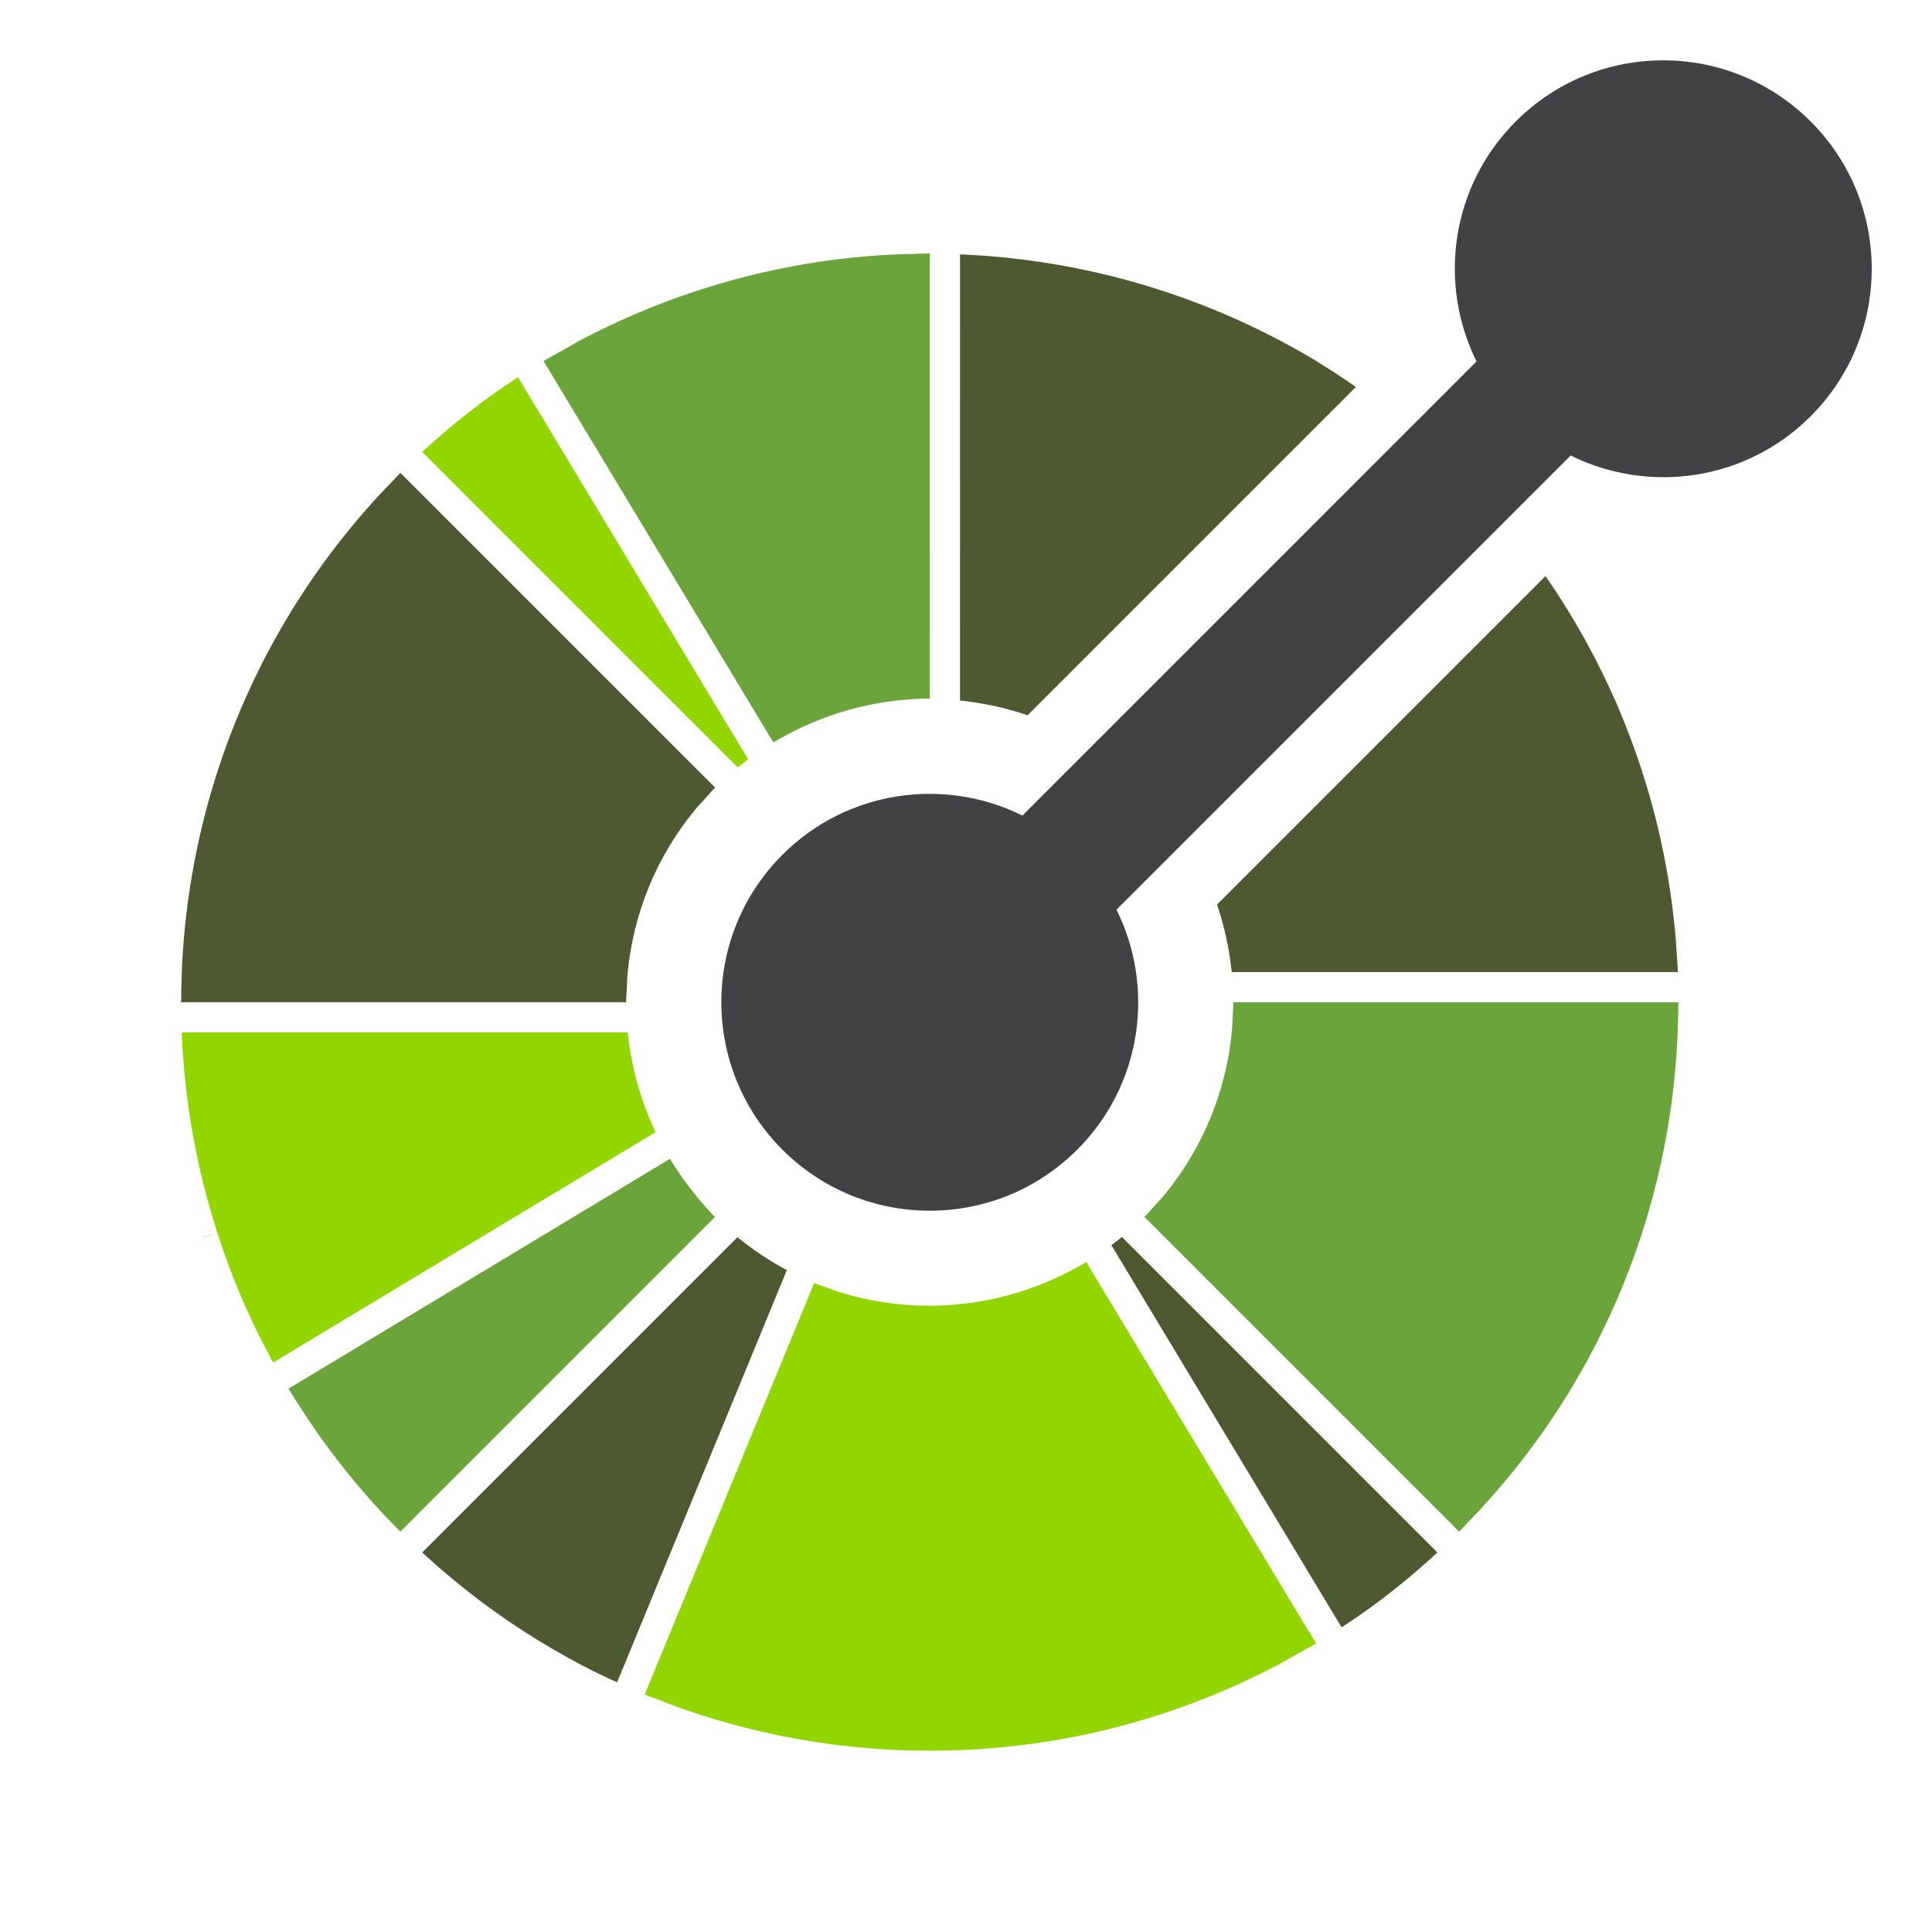 <svg viewBox="0 0 32 32" xmlns="http://www.w3.org/2000/svg">
<path d="m10.399 17.1h-7.388c0.001 0.036 0.002 0.072 0.004 0.108 3e-3 0.07 0.008 0.139 0.012 0.208 2e-3 0.03 0.003 0.059 0.005 0.089 0.006 0.081 0.013 0.161 0.02 0.24 0.002 0.018 0.003 0.036 5e-3 0.054 0.009 0.089 0.018 0.178 0.029 0.266 5e-4 0.009 0.002 0.017 0.003 0.026 0.011 0.096 0.024 0.191 0.038 0.286 0 1e-3 2.5e-4 0.003 7.5e-4 0.004 0.085 0.589 0.212 1.172 0.382 1.746 7.5e-4 0.003 0.002 0.005 0.002 0.007 0.026 0.09 0.054 0.18 0.083 0.269 0.002 0.005 0.004 0.011 5e-3 0.016 0.002 0.005 0.003 0.011 5e-3 0.016 0.026 0.081 0.054 0.161 0.081 0.242 0.007 0.02 0.014 0.041 0.021 0.061 0.025 0.07 0.05 0.139 0.076 0.209 0.012 0.032 0.024 0.063 0.036 0.095 0.022 0.058 0.045 0.115 0.067 0.173 0.017 0.043 0.035 0.086 0.053 0.13 0.018 0.045 0.037 0.09 0.056 0.135 0.024 0.055 0.048 0.11 0.072 0.165 0.015 0.033 0.029 0.065 0.044 0.098 0.03 0.066 0.061 0.132 0.092 0.197 0.01 0.021 0.02 0.042 0.03 0.063 0.036 0.075 0.073 0.15 0.111 0.224 0.006 0.011 0.012 0.023 0.018 0.034 0.042 0.082 0.085 0.164 0.129 0.245 2e-3 0.004 4e-3 7e-3 0.006 0.011 0.009 0.017 0.019 0.033 0.029 0.05l6.31-3.801 0.023-0.014c-0.249-0.525-0.404-1.083-0.461-1.65z" fill="#93D500"/>
<path d="m3.36 20.488 0.002 0.006 0.238-0.075-0.24 0.068z" fill="#93D500"/>
<path d="m12.215 20.492-0.018 0.018-5.204 5.204c0.027 0.025 0.053 0.05 0.081 0.074 0.048 0.044 0.098 0.088 0.147 0.131 0.025 0.023 0.05 0.045 0.076 0.067 0.059 0.051 0.118 0.101 0.178 0.15 0.016 0.013 0.032 0.027 0.048 0.04 0.067 0.055 0.135 0.11 0.203 0.164 0.009 0.007 0.018 0.014 0.026 0.021 0.074 0.058 0.148 0.115 0.223 0.172 0.003 2e-3 6e-3 4e-3 0.009 0.006 0.313 0.234 0.638 0.454 0.974 0.658 0.011 0.007 0.023 0.014 0.035 0.021 0.064 0.038 0.127 0.076 0.192 0.113 0.039 0.022 0.078 0.045 0.118 0.067 0.037 0.021 0.074 0.042 0.111 0.063 0.067 0.037 0.135 0.074 0.203 0.11 0.009 5e-3 0.019 0.01 0.028 0.015 0.189 0.099 0.382 0.191 0.576 0.279l0.185-0.448 2.617-6.356 0.01-0.024c-0.286-0.153-0.56-0.334-0.818-0.545z" fill="#4D5A31"/>
<path d="m11.673 19.974c-0.056-0.062-0.11-0.127-0.162-0.191-0.046-0.058-0.091-0.116-0.135-0.174-0.05-0.067-0.099-0.135-0.144-0.204-0.046-0.07-0.092-0.14-0.135-0.211l-6.318 3.806c0.097 0.161 0.198 0.318 0.301 0.473 0.004 0.005 0.007 0.011 0.01 0.016 0.001 2e-3 0.003 0.004 0.004 0.006 0.004 5e-3 0.006 0.011 0.01 0.016 2.5e-4 5e-4 7.5e-4 1e-3 1e-3 0.002 0.008 0.013 0.017 0.025 0.025 0.037 5e-4 7e-4 1e-3 0.002 0.002 0.002 2.5e-4 3e-4 5e-4 8e-4 7.5e-4 1e-3 0.11 0.162 0.222 0.322 0.339 0.477 0.003 0.003 0.005 0.007 0.008 0.01 0.003 0.003 5e-3 0.006 0.007 0.01 0.05 0.067 0.101 0.134 0.153 0.2 0.007 0.009 0.013 0.017 0.021 0.026 0.053 0.069 0.108 0.136 0.163 0.203 0.013 0.016 0.026 0.032 0.039 0.048 0.05 0.06 0.1 0.119 0.151 0.178 0.022 0.025 0.044 0.051 0.066 0.075 0.043 0.05 0.086 0.099 0.131 0.147 0.024 0.027 0.05 0.054 0.074 0.081 0.011 0.012 0.022 0.024 0.034 0.036 0.033 0.035 0.065 0.07 0.097 0.105 0.013 0.014 0.027 0.027 0.04 0.041 0.058 0.06 0.115 0.12 0.175 0.179l5.212-5.212c-0.06-0.06-0.116-0.121-0.171-0.183z" fill="#6BA43A"/>
<path d="m18.582 20.489c-0.057 0.046-0.115 0.091-0.174 0.135l0.013 0.022 3.8 6.308c0.176-0.115 0.35-0.234 0.52-0.358 0.368-0.271 0.724-0.565 1.067-0.882l-5.205-5.205-0.021-0.021z" fill="#4D5A31"/>
<path d="m21.74 27.255c0.003-0.002 0.006-0.003 0.009-0.005l-3e-4 -3e-4c-0.003 0.002-0.006 0.003-0.009 0.005z" fill="#93D500"/>
<path d="m21.738 27.258v-9e-4h-1e-3l1e-3 9e-4z" fill="#93D500"/>
<path d="m21.748 27.25 3e-4 2e-4c0.017-0.009 0.033-0.018 0.05-0.028l-1e-3 -0.002c-0.017 0.01-0.033 0.019-0.049 0.029z" fill="#93D500"/>
<path d="m21.738 27.256 0.002-1e-3v-3e-4l-0.002 0.001z" fill="#93D500"/>
<path d="m21.737 27.257h3e-4l-0.01-0.016 0.009 0.016z" fill="#93D500"/>
<path d="m21.74 27.255c0.003-0.002 0.006-0.003 0.009-0.005-0.003 0.001-6e-3 0.003-0.009 0.005z" fill="#93D500"/>
<path d="m21.733 27.259 0.002-0.001-0.002 0.001z" fill="#93D500"/>
<path d="m21.737 27.257-0.001 7e-4 0.001-5e-4 -2e-4 -2e-4z" fill="#93D500"/>
<path d="m21.738 27.256c-5e-4 2e-4 -1e-3 5e-4 -0.002 8e-4 0.001-8e-4 0.003-0.001 0.004-0.002v-3e-4c-8e-4 8e-4 -0.002 0.001-0.002 0.002z" fill="#93D500"/>
<path d="m21.749 27.25c0.017-0.01 0.033-0.018 0.05-0.028-0.016 0.01-0.033 0.019-0.05 0.028z" fill="#93D500"/>
<path d="m21.798 27.222-1e-3 -0.002h-3e-4l0.001 0.002z" fill="#93D500"/>
<path d="m21.731 27.26 3e-4 -2e-4h2e-4l-5e-4 2e-4z" fill="#93D500"/>
<path d="m21.733 27.259-0.002 1e-3 0.002-1e-3z" fill="#93D500"/>
<path d="m21.668 27.006-0.129-0.214-3.547-5.888c-0.072 0.043-0.145 0.082-0.218 0.122-0.074 0.04-0.148 0.077-0.224 0.113-0.681 0.323-1.419 0.488-2.158 0.488-0.484 0-0.968-0.07-1.435-0.209-0.08-0.024-0.157-0.055-0.236-0.083-0.079-0.028-0.159-0.052-0.236-0.084l-2.616 6.352-0.102 0.249-0.088 0.213-5e-4 1e-3c0.007 0.003 0.014 5e-3 0.021 0.008 0.007 3e-3 0.014 0.005 0.021 0.008h3e-4c2e-4 0 5e-4 2e-4 5e-4 2e-4 0.002 8e-4 0.004 0.001 5e-3 2e-3 0.062 0.025 0.124 0.047 0.186 0.071 0.078 0.03 0.155 0.061 0.233 0.089 0.04 0.015 0.079 0.032 0.119 0.045h3e-4c0.819 0.289 1.667 0.492 2.529 0.605 0.034 4e-3 0.067 0.009 0.101 0.013 0.035 4e-3 0.071 0.007 0.106 0.011 0.067 0.007 0.133 0.015 0.2 0.022 0.017 0.001 0.033 0.003 0.05 0.004 0.082 0.008 0.163 0.015 0.245 0.021 0.028 2e-3 0.056 0.003 0.083 0.005 0.072 0.005 0.143 0.009 0.214 0.013 0.044 0.003 0.087 0.004 0.132 0.005 0.057 2e-3 0.113 0.004 0.171 6e-3 0.082 2e-3 0.164 0.003 0.246 3e-3 0.019 0 0.039 5e-4 0.058 7e-4 0.689 0 1.377-0.057 2.058-0.171 0.011-0.002 0.023-0.004 0.035-0.005 0.072-0.013 0.144-0.026 0.216-0.039 0.041-8e-3 0.082-0.016 0.123-0.024 0.042-0.009 0.084-0.018 0.126-0.026 0.07-0.015 0.14-0.03 0.21-0.046 0.013-0.003 0.025-0.005 0.038-0.009 1.035-0.241 2.035-0.615 2.974-1.109l3e-4 -3e-4c0.061-0.033 0.121-0.07 0.183-0.103 0.073-0.04 0.145-0.081 0.218-0.123 0.05-0.029 0.101-0.055 0.151-0.085l3e-4 -2e-4c5e-4 -3e-4 1e-3 -8e-4 0.002-1e-3h2e-4c8e-4 -5e-4 0.002-8e-4 0.002-0.001 5e-4 -2e-4 7e-4 -5e-4 1e-3 -7e-4l-0.009-0.016 0.009 0.016c5e-4 -3e-4 1e-3 -5e-4 0.002-8e-4 7e-4 -5e-4 0.002-7e-4 0.002-0.001 0.003-0.002 0.005-0.003 0.008-5e-3 0.016-0.01 0.033-0.019 0.049-0.029l-0.128-0.214z" fill="#93D500"/>
<path d="m12.218 12.712c0.058-0.046 0.116-0.091 0.174-0.135l-0.013-0.022-3.8-6.308c-0.176 0.115-0.351 0.234-0.521 0.359-0.367 0.27-0.723 0.564-1.065 0.88l5.205 5.205 0.021 0.021z" fill="#93D500"/>
<path d="m6.632 7.833c-0.059 0.059-0.115 0.12-0.173 0.18-0.058 0.06-0.116 0.12-0.173 0.181-0.384 0.416-0.736 0.852-1.053 1.305-0.015 0.021-0.03 0.043-0.045 0.065-0.036 0.052-0.071 0.104-0.106 0.156-0.036 0.054-0.072 0.109-0.107 0.164-0.013 0.02-0.026 0.04-0.039 0.06-1.197 1.878-1.839 4.008-1.925 6.156-0.003 0.083-5e-3 0.167-0.007 0.25-0.002 0.083-0.004 0.167-0.004 0.25h7.371c0-0.084 0.008-0.167 0.012-0.25 0.004-0.084 0.005-0.167 0.014-0.25 0.095-0.96 0.466-1.897 1.112-2.684 0.052-0.064 0.112-0.124 0.168-0.186 0.056-0.062 0.108-0.126 0.168-0.185l-5.212-5.212z" fill="#4D5A31"/>
<path d="m21.841 6.003c-0.01-0.006-0.021-0.012-0.03-0.018-0.065-0.04-0.13-0.078-0.196-0.116-0.038-0.022-0.076-0.043-0.114-0.065-0.038-0.021-0.076-0.043-0.115-0.064-0.067-0.036-0.133-0.072-0.2-0.108-0.011-0.005-0.021-0.011-0.032-0.016-0.432-0.226-0.876-0.425-1.329-0.598-0.011-0.005-0.023-0.009-0.035-0.013-0.099-0.037-0.198-0.074-0.297-0.108-0.805-0.281-1.638-0.478-2.484-0.589-0.035-0.005-0.069-0.009-0.104-0.014-0.035-0.004-0.069-0.008-0.104-0.011-0.067-0.008-0.133-0.015-0.2-0.022-0.018-0.002-0.037-3e-3 -0.056-5e-3 -0.079-0.007-0.159-0.014-0.238-0.02-0.031-0.002-0.062-4e-3 -0.093-0.006-0.068-0.004-0.137-0.009-0.205-0.012-0.036-2e-3 -0.072-3e-3 -0.108-0.004l-3e-4 7.36v0.029c0.379 0.039 0.755 0.12 1.119 0.244l5.438-5.438c-0.202-0.14-0.406-0.276-0.616-0.403z" fill="#4D5A31"/>
<path d="m9.132 6.195-0.129-0.214 0.129 0.214z" fill="#6BA43A"/>
<path d="m9.002 5.979 7.8e-4 0.002-7.8e-4 -0.002z" fill="#6BA43A"/>
<path d="m15.15 4.206c-0.083 0.002-0.167 2e-3 -0.25 0.005-0.521 0.021-1.042 0.074-1.558 0.161-0.011 2e-3 -0.022 0.004-0.034 0.006-0.072 0.013-0.144 0.026-0.216 0.039-0.041 0.008-0.082 0.015-0.122 0.024-0.043 0.009-0.085 0.017-0.127 0.026-0.07 0.015-0.14 0.03-0.21 0.046-0.013 0.003-0.025 0.006-0.038 0.009-1.035 0.241-2.035 0.615-2.974 1.109h-2.5e-4c-0.061 0.032-0.121 0.069-0.182 0.103-0.073 0.04-0.145 0.081-0.218 0.123-0.054 0.031-0.108 0.059-0.162 0.091-5e-4 2.5e-4 -0.001 7.5e-4 -0.002 1e-3h-2.5e-4c-0.004 0.002-0.007 0.004-0.011 0.006-0.014 0.009-0.029 0.015-0.043 0.024l7.5e-4 0.001 0.129 0.214 3.676 6.102c0.072-0.043 0.145-0.083 0.218-0.122 0.074-0.04 0.148-0.077 0.224-0.113 0.525-0.25 1.083-0.405 1.65-0.463 0.083-0.009 0.167-0.015 0.25-0.02 0.083-0.004 0.167-0.009 0.25-0.009l3e-4 -7.371c-0.084 0-0.167 0.004-0.25 5e-3z" fill="#6BA43A"/>
<path d="m27.784 15.991c-0.004-0.066-0.007-0.132-0.012-0.199-2e-3 -0.033-0.004-0.066-0.006-0.099-0.005-0.078-0.012-0.156-0.019-0.234-0.002-0.02-0.004-0.04-0.005-0.06-0.009-0.087-0.018-0.174-0.028-0.261-1e-3 -7e-3 -0.002-0.014-0.003-0.021-5e-4 -0.003-8e-4 -0.007-0.001-0.01-0.011-0.094-0.024-0.188-0.037-0.281-3e-4 -0.003-5e-4 -0.006-0.001-0.009-0.085-0.588-0.212-1.17-0.381-1.743-0.001-4e-3 -0.002-0.007-0.004-0.011-0.027-0.089-0.054-0.177-0.082-0.266-0.004-0.011-0.008-0.023-0.011-0.035-0.026-0.08-0.053-0.159-0.08-0.238-0.008-0.021-0.015-0.043-0.023-0.065-0.024-0.069-0.049-0.137-0.075-0.206-0.012-0.033-0.025-0.065-0.037-0.098-0.021-0.057-0.044-0.114-0.066-0.17-0.018-0.045-0.036-0.089-0.054-0.133-0.018-0.044-0.036-0.087-0.055-0.132-0.024-0.056-0.049-0.112-0.073-0.168-0.014-0.031-0.028-0.063-0.043-0.094-0.03-0.067-0.062-0.133-0.093-0.199-0.01-0.02-0.019-0.041-0.029-0.06-0.037-0.076-0.074-0.151-0.112-0.226-0.005-0.01-0.011-0.021-0.016-0.031-0.043-0.083-0.086-0.166-0.13-0.247-0.002-0.003-3e-3 -6e-3 -0.005-0.009-0.215-0.395-0.45-0.777-0.705-1.144l-5.44 5.44c0.124 0.365 0.204 0.74 0.243 1.119h7.389c-0.002-0.037-0.003-0.074-0.004-0.11z" fill="#4D5A31"/>
<path d="m20.428 16.6c0 0.083-0.008 0.166-0.012 0.25-4e-3 0.084-0.005 0.167-0.014 0.25-0.095 0.96-0.466 1.897-1.111 2.685-0.052 0.064-0.112 0.124-0.168 0.186-0.056 0.062-0.108 0.126-0.168 0.185l5.212 5.212c0.059-0.059 0.115-0.12 0.173-0.181 0.058-0.06 0.116-0.12 0.173-0.181 0.386-0.418 0.738-0.855 1.056-1.309 0.013-0.018 0.025-0.036 0.037-0.053 0.039-0.056 0.076-0.112 0.114-0.168 0.033-0.05 0.067-0.101 0.099-0.151 0.016-0.024 0.032-0.05 0.048-0.074 1.195-1.877 1.835-4.005 1.921-6.151 0.003-0.083 5e-3 -0.167 0.007-0.25 0.002-0.083 0.004-0.167 0.004-0.25h-7.37v3e-4z" fill="#6BA43A"/>
<path d="m29.989 2.011c-1.349-1.349-3.535-1.349-4.883 0-1.076 1.076-1.291 2.684-0.65 3.975l-7.522 7.522c-1.291-0.64-2.899-0.426-3.975 0.65-1.349 1.349-1.348 3.535 0 4.884 1.349 1.349 3.535 1.348 4.884-3e-4 1.076-1.076 1.29-2.684 0.65-3.975l7.522-7.522c1.292 0.64 2.899 0.426 3.975-0.65 1.349-1.348 1.349-3.535 3e-4 -4.883z" fill="#424143"/>
</svg>